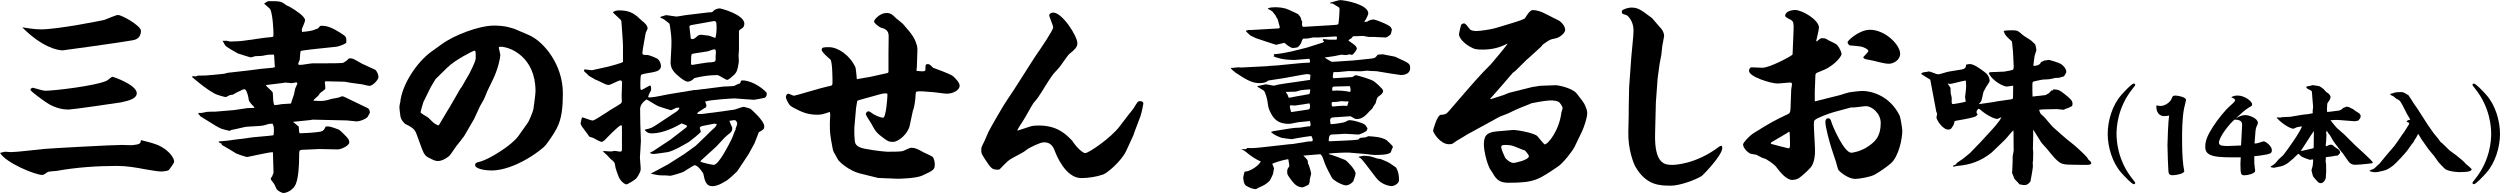 <?xml version="1.0" encoding="UTF-8"?>
<svg id="_レイヤー_2" data-name="レイヤー 2" xmlns="http://www.w3.org/2000/svg" viewBox="0 0 758.8 58.61">
  <g id="_レイヤー_4" data-name="レイヤー 4">
    <g>
      <path d="m1.52,46.05c.06,0,1.7.12,1.88.12,1.64,0,8.62-.85,10.07-.97,2.73-.24,20.87-1.21,23.48-1.21.55,0,2.85.12,3.34.06,2.31-.24,2.37-.55,2.49-1.52,4.06,1.03,5.58,1.4,7.7,3.03,1.21.97,2.37,2.43,2.37,3.52,0,.49-1.27,2.06-1.58,2.49-.42.42-2.24.49-2.37.49-.97,0-3.64-.49-4.79-.67-2.85-.55-5.7-1.03-8.55-1.03-6.01,0-12.38.42-18.38,1.52-.42.06-2.43.12-2.73.36-1.15.79-1.27.85-1.7.85-2,0-10.86-3.58-12.74-6.67.73-.24,1.46-.36,1.52-.36ZM12.26,8.92c5.4,0,18.5-2.67,19.29-2.85.67-.18,3.58-1.52,4.25-1.52,1.21,0,6.98,3.28,6.98,4.79,0,2.43-1.88,2.79-2.67,2.91-3.22.61-20.93,3.03-21.05,3.03-1.76,0-6.37-1.03-12.32-6.98,1.94.3,3.88.61,5.52.61Zm1.4,18.63c2.67,0,15.23-1.46,18.69-3.03.36-.12,1.46-1.21,1.76-1.21.42,0,7.4,2.49,7.4,4.98,0,1.7-2.55,2.31-4.85,2.79-1.33.24-14.86,2.18-15.83,2.18-1.58,0-3.7-.36-5.95-1.64-.91-.49-5.64-3.88-5.64-4.37,0-.36.49-.61.79-.61.12,0,3.03.91,3.64.91Z"/>
      <path d="m58.36,23.12l1.15.06c.36-.18.49-.24.85-.24,1.46,0,1.76,0,2.55-.06l5.1-.49,1.15-.3,5.95-.67,4.31-.55c.55-.06,2.79-.24,3.28-.3.24-.06.42-.12.73-.18,0-.42-.18-2.37-.18-2.73,0-.42,0-.73-.12-1.09-.91,0-1.82,0-2.55.18-1.03.24-1.21.24-3.09.3-.18,0-1.09.36-1.33.36-.36,0-3.4-1.03-4-1.21-.24-.12-3.52-1.94-3.82-2.43-.12-.24-.55-.97-.79-1.4.3.06,1.09,0,1.27,0,.12,0,.85.24,1.03.24.73,0,3.4-.12,4.06-.24l6.43-.91c.36-.06,2.18-.18,2.37-.24.18-.06.3-.3.3-.55,0-1.76-.24-6.25-.97-7.83-.18-.36-1.64-1.46-1.88-1.76.79-.55,1.09-.73,1.46-.73,3.64,0,3.76.06,5.34,1.27.24.12.97.42,1.15.55,1.33.79,4.49,2.73,4.49,4,0,.42-.91,2.43-.97,2.61-.06.3,0,.73.06.91,1.46-.12,3.4-.36,4-.79.79-.18.91-.24,1.46-1.03,1.58-.18,3.34.12,7.28,2.85.79.55.73,1.33.67,2.25-.49.49-2.37,1.15-2.97,1.21l-5.22.55c-.36,0-5.52.61-5.64.73-.18.36-.24,2.49-.3,2.73-.3.61-.42.91-.49,1.33.3.12.42.18.61.18.67,0,3.34-.49,3.88-.49h4.55c.73,0,4.43,0,4.73-.18.91-.55,1.09-.67,1.52-1.21.12-.06.3-.12.49-.12.85,0,1.09.18,3.52,1.58.55.3,3.22,1.46,3.7,1.7.18.06.3.12.49.24.55.55.91,1.58.91,2.24,0,.61-1.64,2.61-2.79,2.61-.18,0-.42-.06-2.24-.49-.61-.12-3.15-.36-3.64-.49-1.33-.3-1.64-.3-2-.3l-5.22-.12-.3.06-.12.3c.12.3.18,1.7.18,1.82,0,.36-1.46,1.21-1.64,1.46-.06.12-.49.67-.55.79-.18.18-1.03.85-1.15,1.03-.12.18-.18.3-.3.42,2.85.18,3.15.18,5.58-.55.36-.12,2.06-.3,2.37-.49.24-.12.67-.3.91-.3.12,0,.91.36,1.03.42l6.55,3.16c.55.24.67.85.73,1.39-.06.12-.67,1.34-.79,1.4-.79.73-2.43,1.27-3.22,1.27-.49,0-2.61-.3-3.03-.3l-10.37-.24-.61.12-5.34.55c.3.24,1.58,1.27,1.76,1.46.06,1.15.06,1.46.24,2,.36,0,2.91-.06,5.04-.3,2-.24,2.24-.3,2.91-1.76,1.27-.06,1.52.06,4,.97.3.12,2.55,2.31,2.85,2.85.24.42.3.85.3,1.03,0,.91-2.37,2.12-3.52,2.12l-5.52-.12-5.28.24c-.91.06-.91.24-.91,2.31,0,2.18-.18,6.13-1.03,8.13-.67,1.58-2.49,2.67-3.82,2.67-.18,0-1.7-.55-2.06-1.34-.55-1.27-.67-1.46-1.03-1.88-.3-.42-.67-.85-.67-1.03,0-.3.18-.55.42-.79l.42-1.15-.18-6.19c-.91-.12-7.52,1.46-7.89,1.46-.12,0-2.18-.61-3.28-1.09-.42-.3-2.79-1.7-4.37-2.61v-.3l-.91-.49v-.24c.42-.06,2.31-.18,2.67-.24.61-.12,3.15-.42,3.7-.49l4.13-.55c.97-.12,5.28-.42,6.13-.61.06-.55.12-.91.12-1.46,0-1.21-.12-1.46-.42-2.06-1.21.06-1.33.12-2.49.49-.79.3-4.91.36-5.7.49-.67.12-3.58.85-4.19.91-.24.12-.49.18-.73.3-.55-.12-2.43-.61-2.61-.73-.36-.18-1.03-.49-1.4-.73l-4.13-2.55-.67-.42-.67-.85.3-.18c.61.06.79.06,2.37-.3.3-.06,2.12-.06,2.49-.06l5.82-.49c.61-.06,3.52-.55,4.06-.61,1.09,0,1.58,0,2.06-.06l-.12-.3c-.79-.73-1.58-1.76-1.58-2-.12-.91-.42-2.61-1.15-3.34-.61,0-.85.12-1.33.42-.12.06-.97.42-1.09.49-.18.06-1.09.67-1.27.73-.18,0-.91.12-1.03.18-.18.06-.97.55-1.15.55-.24,0-2.55-.61-3.34-1.03-2.49-1.4-4.25-2.85-6.8-4.98v-.36Zm22.57,2.67l-.18.12v.12c1.82,1.7,2,1.88,2.06,2.18.06.24,0,3.7.61,3.7.36,0,1.82-.24,2.06-.3.49,0,2.37-.18,2.85-.18.12-.42.18-.67.91-2.79.06-.3.3-1.52.36-1.76.12-.3.55-1.21.67-1.52,0-.24-.24-.36-.36-.36-.18,0-1.15.24-1.33.24-.3,0-1.7-.18-1.94-.18-.18,0-.42.06-.79.12l-4.91.61Z"/>
      <path d="m121.46,31.24c.42-5.28,4.85-12.26,9.59-15.65l3.03-2.18c3.82-2.79,11.34-5.64,15.83-5.64.61,0,2.97,0,4.91.61l1.4.42,4.25,1.82c4.67,2,10.37,9.1,10.37,17.65s-1.46,10.62-5.1,15.65c-1.09,1.46-9.46,7.83-16.62,7.83-1.52,0-4.91-.42-4.91-1.64,0-.55.24-.79,1.64-1.09,2.43-.61,9.46-4.85,11.47-7.71l2.97-4.19c.06-.06,1.4-2.79,1.64-4.19.24-1.76.61-4.43.61-5.28,0-10.31-7.64-13.47-10.68-13.47-.24,0-.36.06-.49.24.06.36.49,1.94.49,2.24,0,.91-.67,4.19-2.18,7.34l-1.76,3.64c-.18.42-.85,2.18-1.03,2.49-.18.36-1.03,1.82-1.21,2.12l-1.76,3.82-3.03,5.22c-.06.12-2.12,2.79-2.37,3.03-.36.49-1.76,2.61-2.12,2.97-.91.79-2.31,1.58-3.46,1.58-.85,0-1.21-.18-3.09-1.15-.61-.36-1.09-.73-1.76-2.49l-1.76-4.79c-.55-1.46-1.88-2.12-3.28-2.79-.24-.12-1.33-1.15-1.52-2.37-.12-.85-.3-2.31-.3-2.67s.06-.79.18-1.34l.06-.06Zm11.83,6.61l2.67-4.49.36-.55,3.4-5.89.42-.55,2.31-4c.06-.12,1.94-3.7,1.94-4.67,0-2.06,0-2.31-.42-2.31-.3,0-5.82,2.73-8.25,5.16l-3.52,3.46-1.46,2.43-2.24,4.55c-.12.3-.85,2.85-.85,3.03,0,.42,1.88,1.34,2.18,1.58.36.24,1.7,1.7,2.06,1.88.3.18.55.3,1.09.61l.3-.24Z"/>
      <path d="m184.86,33.61c.97-.61,2.55-1.46,3.46-2.12.3-.18.42-.49.42-.79,0-.24-.06-1.33-.06-1.52l.12-3.94c0-.42-.06-.85-.49-.85-.61,0-2.97,1.39-3.52,1.39-.73,0-1.03-.18-3.64-1.46-.06,0-.3-.06-.36-.12-.3-.24-1.82-.97-2.06-1.21-.18-.24-1.21-1.15-1.4-1.33-.06-.12-.06-.18-.06-.3,0-.06.06-.3.24-.3.36,0,1.94.3,2.24.24l4.91-1.09c.49-.12,3.94-1.03,4.43-1.4v-5.1l-.12-2.18-.36-5.04c-.06-.36-.3-.61-.73-.97-.91-.85-1.33-1.21-1.82-1.7l.06-.18c.42-.24.79-.49,1.82-.49,3.03,0,4.25.91,5.46,1.82.24.24,1.27,1.21,1.52,1.4.79.55,1.64,1.4,1.64,2.31,0,.18-.49,1.03-.55,1.21,0,.18-1.03,5.28-1.03,6.19,0,.55.36.61,1.46.61.67,0,2.55.85,2.91,1.03.85.42,1.27,1.64,1.27,2.31,0,2.37-4.31,1.76-6.07,2.73-.12.61-.18,1.09-.18,2.12,0,1.88,0,2.12.06,2.24s.18.18.36.18c.06,0,2.12-1.21,2.55-1.4.24.3.3.49.3,1.21,0,.24-.06.42-.12.49-.55.97-.61,1.09-.79,1.82l.24.18,1.76-.18,1.94-.36,1.46-.3,1.7-.3,6.98-1.15h.49l8.25-1.03c.49-.06,2.91-.06,3.4-.24.12-.12.97-.49,1.09-.55.12,0,.55-.12.61-.24.06-.06.18-.61.3-.67.06-.06.12-.12.18-.18,2.31-.12,5.76,1.7,7.58,3.76.06.55.06,1.09-.61,1.52-.18.06-2.91.61-3.22.61-.79,0-5.64-.42-5.89-.42-.49,0-7.28.36-8.98.97.06.18.42.97.42,1.09s-.06.36-.12.61c-.18.06-1.94,1.21-2.31,1.46l-.36.36.06.24h1.4l6.86-.91,3.03-.42c.42-.12,2.37-.85,2.79-.85.06,0,1.82.49,1.94.55.18.12,4.25,3.64,4.25,5.34,0,.91-.3,1.09-1.64,1.82,0,.06-1.27,3.28-1.33,3.4-.18.36-1.76,3.15-1.76,3.22l-3.46,5.22c-.24.3-2.37,2.25-3.15,2.79-.73.42-2.67,1.76-4.43,1.76-1.94,0-2.31-1.76-2.73-3.82,0-.06-1.52-2.55-2.67-2.55-.18,0-2.97,1.76-3.34,2-.36.24-3.7,1.21-4,1.21-.24,0-1.21-.12-1.46-.12-2,0-2.06,0-4.31-.49v-.18l.55-.24,4.61-2.49,4.85-3.09,3.46-2.49,3.09-2.97c.73-.73,1.82-1.82,2.18-2.12.67-.55.85-.73,1.15-1.52-.18,0-.61-.12-.73-.12-.24,0-2.67.55-3.15.61-.85.12-1.03.3-1.33.61,0,.18.36,1.03.36,1.21,0,.3-3.22,2.85-3.58,3.09-1.76,1.03-4.43,2.61-6.31,3.09-.3.06-4.06.61-4.37.61-.42,0-.73-.12-1.15-.24v-.18l.97-.49,5.22-3.46,4.25-3.28c.61-.42.67-.55.79-.91-.3-.24-1.09-.49-1.64-.73-1.7.97-5.52,3.03-9.1,3.03-1.15,0-1.58-.42-2.12-1.03l.06-.12c1.94-.42,2.18-.55,4.07-1.82l2.12-1.4,2.18-1.46c1.7-1.09,1.88-1.21,2.12-1.94-.36-.06-.61-.06-.91,0-.3.06-1.46.73-1.7.73-.18,0-3.64-1.15-3.82-1.21-.61-.24-3.03-1.82-3.58-2.06-1.09.79-1.94,1.7-1.94,2.97l.06,4.37.18,5.28c0,.85-.3,4.37-.3,5.04s.24,2.43.24,3.52c0,1.03-1.33,2.85-1.4,2.85-.42.42-2.55,1.76-2.97,1.76-.36,0-1.76-.85-2.37-2.43-.42-1.21-.85-2.18-.97-3.03-.12-1.27-.49-1.52-1.21-2.06-.24-.18-1.09-1.15-1.27-1.33-.18-.18-1.15-1.03-1.33-1.21.12,0,.49-.06.61-.06.42.06,1.46.12,2,.12.18,0,.85-.18,1.03-.18.24,0,1.34.24,1.58.24.61,0,.61-.36.61-.91v-6.49c0-.18,0-.61-.24-.61-.73,0-4.55,4.06-5.04,4.55-.18.18-.61.49-.97.49-.24,0-1.7-.73-2.49-1.21-.18-.06-1.09-.3-1.21-.42-.3-.55-2.06-2.79-2.24-3.09-.36-.67-.36-.73-.36-.91s.24-1.09.42-1.82c.55.06,2.67.97,3.15.97.24,0,.42,0,1.7-.79l3.34-2.12Zm28.76-29.67c.24,0,1.21-.18,1.4-.18.3,0,1.09,0,1.27-.18.49-.61,1.27-1.03,2.24-1.03.18,0,7.4,1.82,7.4,4.67,0,.3-.18,1.03-.55,1.27-.97.61-1.09.67-1.09,1.09v5.64c0,.12-.12,1.4-.12,1.58,0,.36.12,1.76.06,2.06-.36,2.31-.49,3.03-1.64,4.06-.36.36-1.52,1.33-1.82,1.33-.55,0-2.55-1.46-3.03-1.46-2.43,0-4.79.36-6.98.91-.61.61-1.21,1.09-2.06,1.09-.97,0-3.58-2.24-4.19-3.09-.3-.36-1.03-1.34-.97-2.91l.24-4.73c.12-2.31-.18-4.31-.24-4.73-.24-1.88-.24-2.12-.61-2.37-1.4-1.15-1.58-1.27-2.24-1.46-.12-.06-.24-.18-.3-.24.06-.18.42-.3.55-.3,1.09-.36,1.15-.36,1.27-.36.49,0,2.61.42,3.03.42.49,0,2.37-.36,2.79-.42l5.58-.67Zm3.46,7.58c.36-.61.42-2.55.42-3.28,0-1.7-.24-1.94-.97-1.82l-6.79,1.21c-.18.06-.49.18-.49.42.06.42.3,2.43.36,3.15,0,.36.12.67.42.67.61,0,.91-.24,1.76-1.03.18-.18.73-.3,1.03-.3.18,0,2,.24,2.43.3l1.82.67Zm-6.98,8.19c.06,0,3.82-.67,4.55-.73,2.06-.12,2.55-.12,2.55-.91,0-1.09,0-1.21.06-1.7.06-.79.06-1.4-.49-1.4-.3,0-1.7.55-1.94.61-4.37.67-4.85.73-4.91.91-.18.36-.18,2.31-.18,2.79,0,.3.18.42.36.42Zm13.16,19.35c.36-.97.49-1.21.49-1.58,0-.24-.24-1.03-.91-1.03-.18,0-1.27.18-1.46.24.18.55.49,1.15.85,2,.06.91.06,1.21-1.64,2.49-.61.42-2.79,2.97-3.28,3.4-.55.49-4.55,4.13-4.61,4.19l-.12.3c.42.24,3.4.97,4.06.97,1.52,0,4.61-6.19,5.52-8.01.18-.42.91-2.43,1.15-2.79l-.06-.18Z"/>
      <path d="m269.43,22.14l.24-.24v-5.64l.06-5.28c0-1.88-1.15-2.25-2.55-2.67-.61-.36-1.88-1.27-1.88-1.82s1.82-2.55,3.7-2.55c1.33,0,1.82.42,3.09,1.7.3.24,1.7,1.33,1.94,1.58,3.4,3.82,3.64,4.61,4.31,6.67l.12,1.09-.18,5.52c0,.12-.12.61-.12.79q0,.12.12.24c.24,0,1.52.12,1.76.12.36,0,.85-.12.85-.49,0-1.46,0-1.7.67-1.7.55,0,.67.12,1.7,1.15.73.24,5.4,1.88,6.13,2.61.49.49,1.88,1.76,1.88,2.79,0,1.39-2.06,2.43-3.88,2.43-.73,0-3.82-.49-4.43-.49-.49,0-2.73-.24-3.15-.24-1.64,0-1.82,0-1.88.67-.06,1.88-.36,3.64-.61,4.55,0,.12-.18.49-.24.67l-.97,4.55c-.49,2.37-3.34,4.91-5.04,4.91-1.21,0-1.52-.18-2.49-.85-2.55-1.88-2.73-2.12-4.25-4.91-.24-.42-1.52-2.24-1.52-2.67,0-.36.36-.85.79-.85.24,0,.42.12.97.49.79.67,2.73,1.46,3.46,1.46.91,0,1.33-6.13,1.33-6.98,0-.06-.06-.24-.06-.36-.67-.06-1.03-.12-2.49.3l-5.04,1.4c-.67.18-1.4.36-1.58.55l-.36,2.18-.49,5.64c-.06.36-.12,4.43.36,5.22.61.97,1.88,1.27,2.79,1.46,3.7.73,6.73.91,6.92.91.73,0,4,0,4.49-.18.42-.06,2.18-1.03,2.61-1.03,1.34,0,2.06.42,3.82,1.4.42.24,2.49,1.09,2.79,1.4.18.24.61,1.09.61,2.18,0,1.7-.36,1.88-3.94,3.52-1.82.79-6.61.91-7.22.91l-6.01-.24-5.46-1.34c-3.46-.85-6.37-3.58-6.73-4.19-1.33-2.31-1.52-2.61-1.64-3.4-.85-4.43-.85-4.91-.85-7.77,0-.42.12-2.43.12-2.55,0-.3-.12-.67-.12-.79-2.06.67-2.55.85-3.82.85-3.09,0-4.97-.97-6.73-1.88-1.52-.79-1.64-.85-2.43-2.37-.12-.24-.36-.79-.36-1.15,0-.3.24-.97.73-.97.3,0,1.46.61,1.7.61.49,0,8.49-2.49,10.13-2.79,1.52-.3,1.58-.3,1.58-1.27,0-1.03,0-6.37-.67-6.98-.61-.49-2.61-2.24-2.61-2.85,0-.85.61-.85,2.24-.85,2.73,0,6.37,2.49,8.01,6.13.18.55.36,3.09.42,3.58.67-.12,3.58-.61,4.19-.73l5.16-1.15Z"/>
      <path d="m342.54,34.82c.3-.3,1.64-2.06,1.64-2.12,1.09-1.82,1.21-2,1.82-2,.42,0,1.03.12,1.03.73,0,.12-.49,2.79-.91,3.94l-1.82,4.79-.3.91-2.12,4.61c-1.46,3.22-5.82,6.86-7.04,7.28-2.06.73-4.61,1.09-6.67,1.09-4.73,0-7.52-6.98-7.83-7.77-.55-1.52-1.21-3.09-3.46-3.09-1.27,0-4.25,1.64-4.61,1.82-.3.12-1.46,1.09-1.76,1.21l-3.22,1.76c-1.21.67-1.46.91-3.82,3.34-.12.12-.24.18-.55.18-1.82,0-2.06-.3-3.94-3.15-1.03-1.64-1.15-1.76-1.15-2.85,0-.79.12-.97.97-2.67.24-.42,1.03-2.49,1.27-2.91.85-1.64,4.67-8.31,5.82-9.89,1.15-1.52,7.34-11.47,8.55-13.23,1.58-2.25,5.22-7.64,5.22-8.49,0-.55-1.21-3.28-1.21-3.64,0-.49.61-.85,1.21-.85,2.79,0,7.34,7.16,7.34,9.28,0,1.27-.85,2-2.37,3.22-.55.42-2.67,3.64-3.15,4.19-.24.3-1.52,1.64-1.76,1.94-1.52,1.94-3.4,5.4-4.85,7.4-.18.18-1.03,1.27-1.21,1.46-.49.67-2.61,4.61-3.09,5.28-.91,1.4-1.58,2.37-1.82,3.09.61-.18.97-.3,4.13-1.34.73-.24,2.06-.24,2.43-.24,5.64,0,8.25,2.67,10.13,4.61,1.34,2.12,3.22,3.76,3.94,3.76,1.09,0,7.77-4.61,10.37-8.01l2.79-3.64Z"/>
      <path d="m385.07,20.02c.42,0,2.37-.18,2.79-.18.12,0,.3,0,.55-.06l5.64-.55c1.21-.12,2.12-.18,2.61-.18.79,0,.97,0,.97-.42,0-.18-.12-.49-.18-.79-.73,0-3.88.36-4.49.36-3.76,0-5.58-.73-6.37-1.09l-.06-.12.24-.12-.12-.3v-.12c1.21,0,4.43-.61,5.4-.85l4.61-1.15,4.79-1.52.42-.24-.06-.18-.3-.3v-.18l.18-.18c.3,0,1.46.18,1.7.18h2.31l.12-.85-.49-.12-4.91.3h-1.82c-1.4.3-1.58.36-3.03.36-.36.36-.42.49-.67,1.4-.18.3-.73,1.03-1.03,1.21-.18.12-1.33.24-1.4.24-.79,0-2.24-1.21-2.61-1.58l-2.55.61c-.18-.06-5.64-1.82-6.07-2-.18-.06-1.7-.79-1.76-.85-1.03-.97-1.15-1.09-1.27-1.21v-.24l.91-.24.3.06,8.55-.49.3-.06q.18-.12.18-.36l-.67-2.43c-.24-.3-.3-.36-.67-1.15-.12-.18-.79-.97-.91-1.15q-.85-.61-1.4-.79c.24-.49,1.7-.49,2.73-.49.06,0,2.06.06,3.22.61.55.12,2.73,1.27,3.22,1.46.73.85.85.91.97,1.7.06.12.3.55.3.61,0,.18-.06.97-.06,1.03.06.18.24.49.3.55l8.19-.49c2-.12,2.18-.12,2.55-.36.18-1.03.36-3.4.36-4.37,0-.24,0-.55-.24-.73-.24-.12-1.82-1.15-1.88-1.15-.55,0-.61,0-.73-.06v-.18c.49-.12,2.61-.79,3.03-.79,1.27,0,8.55,1.27,8.55,4.06,0,.24-.61,1.76-1.15,2.37l.06.24c.3-.12.42-.12.79-.12.42-.49,1.7-.67,1.82-.67.36,0,1.94.49,4.19,1.58,1.03.55,1.15.67,1.46,1.52-.06.24-.3,1.33-.42,1.46,0,.06-1.09.91-1.46.91-.61,0-3.64-.18-3.88-.18-.18,0-1.21.06-1.4,0-.24,0-1.33-.3-1.58-.3-.49,0-2.67.12-3.09.12-.42.61-.55.73-1.21,1.03l-.12.3c2.12,1.46,2.31,1.58,2.55,2.43-.3.67-1.15,1.88-1.58,1.88-.06,0-.55-.18-.61-.18-.18,0-.97.24-1.15.24-.36,0-1.15-.12-1.33-.12-.3,0-1.82.36-2.12.42-.42.12-2.49.3-2.91.42v.12c.49.3,1.88,1.21,2.18,1.21l6.43-.42,4.73-.49c1.7-.18,1.88-.18,2.67-1.27,1.15-.12,1.27-.12,1.46-.12.06,0,3.58.67,3.76.73,4.49,2.06,4.61,2.06,4.61,3.52,0,1.76-1.94,2.06-2.73,2.06-.42,0-4.91-.73-7.34-1.15-.24-.06-1.4-.06-1.58-.06-.24,0-1.21-.12-1.4-.12-.3,0-1.64.18-1.88.18l-3.82-.06c-.49,0-2.61.3-3.09.3h-1.4c-.12.12-.24,1.4-.24,1.46,0,.18.06.3.24.42l5.64-.36c.18,0,.85-.55,1.03-.55.67,0,4.55,1.21,5.46,1.76.3.18,2.91,2.31,2.91,2.97,0,.73-.61,1.15-1.21,1.58-.61.36-.67.67-1.03,2.06,0,.18-.49.73-.55.85-.12.12-.42.85-.55.97-.06.06-.61.49-.67.61-1.21,1.33-2.24,2.49-3.94,2.49-.55,0-.85-.18-1.52-.61-.06-.06-.36-.24-.49-.24l-5.22.36c-.61.06-.91.24-.91.97,0,.36.12.79.18,1.09,1.58-.06,4.25-.55,4.37-.67.73-.42.91-.55,1.52-.55.91,0,3.88.79,4.61,1.46.18.18.61.91.67,1.03-.06.3-.18.67-.42.85-.67.49-2.18,1.03-2.24,1.03s-1.7-.12-1.88-.12c-.36,0-2-.12-2.31-.12-.49,0-2.73.18-3.03.18-1.46,0-1.88,0-1.88,2.06h.85l4.13-.18c.55,0,3.09-.18,3.58-.24.42-.06.61-.12.85-.55.24-.06,1.52-.18,1.7-.18l.91-.36c1.88.12,3.88.24,5.46,1.15.36.3,2,1.76,2,2.12,0,.06-.06.12-.36.79-.06.12-.24.79-.3.85-.73.79-3.58.79-4.97.79-.42,0-2.31-.24-2.73-.3l-4.97-.42c-.91-.06-5.04.12-6.13.3l.06.18c1.27.3,4.19,1.46,4.91,1.76.55.3,3.15,2.91,3.15,4.13,0,.3-.24,1.03-.67,2.31-1.09,1.27-2.12,1.27-2.24,1.27-1.03,0-3.82-1.46-4.31-2.37-1.76-3.28-1.94-3.7-2.67-5.88-.3-.79-.67-1.21-.85-1.21l-5.1.42c.18.24,1.09,1.09,1.21,1.33.12.24.18.42.18,1.09.42.49.97,2.91.97,2.97,0,.3-.42,1.7-.42,2,0,.49-.12,1.27-.49,1.52-.24.12-1.46.73-1.7.73-1.76,0-2.73-1.33-3.4-2.18-1.15-1.58-1.27-1.7-1.27-2.55,0-.49.06-.79.18-.97.06-.12.49-.67.49-.85,0-.24-.3-1.58-.3-1.88l-.12-.12c-1.46.18-4.43,1.15-4.79,1.4l.55,1.33c-.06.24-.24,1.46-.3,1.7-.3.85-.97,2.06-1.03,2.12-1.15,1.15-1.88,1.46-3.52,2.18-.06.06-.55.36-.67.36-.97,0-2.24-.55-3.03-1.09-.73-.55-.79-2.18-.79-2.49s.36-1.52.42-1.76c1.27.18,4.31-1.7,4.91-3.09-1.27-.42-3.22-1.76-4.19-2.61-.85-.67-.91-.79-1.76-1.03.24-.12,1.21-.06,1.46-.06l.36-.36c1.64.06,2.06.06,5.34-.3l7.58-.85.91-.06,4.85-.79h.85c.3-.06.36-.3.36-.49,0-.3-.18-.67-.42-1.15-1.09.12-3.03.42-4.07.61-.3,0-1.64.36-1.88.36s-2.85-.36-3.09-.42c-.61-.24-2.18-.73-3.22-1.76l.61-.24,5.28-.85c1.21-.18,1.4-.18,2.91-.24.36,0,1.94-.36,2.31-.36.79,0,.91,0,.91-.55,0-.36-.12-.79-.18-1.09-.12,0-3.46.36-3.58.36-.36.06-2.31.49-2.73.49-2.61,0-4.31-.79-5.52-3.15-.73-1.46-.79-1.58-1.09-3.82,0-.06-.55-2.73-1.15-3.15-.24-.18-1.82-1.09-1.88-1.15v-.18c.06,0,2.49-.55,2.55-.55.36,0,2.12.42,2.43.42.12,0,.24-.06,1.52-.36.67-.18,8.98-1.27,9.46-1.4,0-.24.12-1.09.12-1.27,0-.12-.06-.3-.12-.36-.49-.12-.79-.12-1.03-.12-.55,0-6.61,1.21-6.86,1.21l-4.37.67-.49.12c-.67.67-1.82.73-2.67.73-2.31,0-4.31-1.27-7.22-3.22-.3-.18-1.4-1.09-1.4-1.4.36.06,2.06-.18,2.24-.18s.91.06,1.03.06l8.19-.42Zm6.25,9.65l2.55-.49,3.46-.61c.24-.06.36-1.03.36-1.27,0-.06-.06-.18-.12-.18-.42,0-2.79.24-2.91.3-1.33.42-1.46.42-1.7.42-.06,0-2.18,0-2.37.06l-.3-.06c0,.18,0,.24.36.67.12.18.24.36.42,1.03l.24.12Zm.55,4.31h.3l4.85-.73c.36-.06.61-.12.61-1.15,0-.24-.12-.49-.18-.73-.42.06-4.06.67-4.49.67-.24,0-1.15-.12-1.4-.06l-.06.55.36,1.46Zm15.77-1.88c.36,0,.79,0,1.27.06.06-.24.42-1.09.36-1.4-.49.06-.61.06-2.12-.06-.12,0-1.4.24-1.64.24-1.21,0-1.33,0-1.33.49,0,.55,0,.61.24.91,1.46-.12,2.49-.24,3.22-.24Zm-3.15-4.55c1.4-.18,3.88,0,5.28.36.12-.24.18-.42.18-.67,0-.36-.18-.91-.24-1.09-1.27,0-3.4.12-4.67.12-.49,0-.79.12-.67,1.21l.12.06Zm7.95,20.02c.85-.18,1.21-.3,1.58-.3.24,0,1.76.12,2.06.24,2.12.67,2.31.73,2.91.73,2.24.91,2.49,1.03,3.52,1.76.18.18,1.15.73,1.27.91.67,1.15.85,2.43.85,3.76,0,1.15-1.64,1.82-2.24,1.82-.36,0-3.03-.3-4.73-2.55l-2.73-3.58c-1.7-2.18-1.88-2.43-2.55-2.61l.06-.18Z"/>
      <path d="m457.39,13.29c-2.24,1.21-4.73,1.76-7.28,1.76-1.94,0-2.55-.06-4-.91-1.64-.91-3.28-2.55-3.28-3.76,0-.12.49-2.49.67-2.85.24-.3.55-.42.85-.42.36,0,.55.18,1.82,1.82.36.36,1.33.49,1.88.49,1.15,0,4.25-.42,6.13-.97l5.22-1.58c.61-.18,3.28-1.03,3.46-1.33.42-.67,1.46-2.49,2.37-2.49,1.15,0,2.73.49,4.07,1.27.61.36,3.52,1.7,4.06,2.06,1.15.85,1.7,1.94,1.7,2.73,0,.85-1.58,2.31-2.97,2.55-1.52.3-1.64.36-2.97,1.27-.12.06-.67.49-.79.55-.12.06-.49.67-.61.73l-3.94,3.58-.24.18-3.64,3.58-.73.55-3.46,4-3.46,3.94c.24.06.42,0,.61-.06.06-.06,3.09-1.03,3.4-1.09.3-.12,1.52-.67,1.82-.73l7.04-1.76,2.37-.36,4.85-.18c.18,0,4.73.67,6.25,2.55,1.94,2.49,2.18,2.79,2.61,3.82.49,1.09.55,1.76.55,2.18,0,1.33-1.03,4.31-1.52,5.34l-2.24,4.67c-.61,1.34-3.58,5.1-5.04,6.07-6.13,4.13-7.16,4.98-15.17,4.98-2.49,0-3.64-.91-4.73-2.97-.12-.18-.73-1.09-.85-1.27-1.15-2.31-1.82-5.88-1.82-7.16,0-2.43.42-3.88,3.88-4.19l4.79-.42c1.21-.12,6.73.91,7.58,1.88.24.24,1.88,2.31,2.18,2.49,1.09,0,4.49-4.37,5.1-9.71.06-.18.36-1.03.36-1.27,0-.61-.73-1.46-.85-1.64-.61-.67-2-.73-2.91-.73-1.33,0-5.46.79-5.64.85l-3.76,1.52c-.67.24-3.4,1.64-4,1.82-.3.18-1.88.67-2.12.85l-9.65,5.28c-.49.3-2.73,1.7-3.22,1.94-.24.12-1.27.97-1.52.97-.42.06-.73.06-.85.06-2.61,0-4.79-3.52-4.79-4.12,0-.12,1.21-4.67,2.31-4.79,1.27-.12,1.64-.12,2.55-1.21,7.22-8.37,9.34-10.86,12.68-14.14.12-.12,4.49-5.28,5.04-6.19h-.12Zm6.67,34.04c0-.12-.97-1.58-1.33-1.7-.61-.12-2.55-1.03-2.67-1.03-1.03-.49-2.12-.61-3.09-.61-.91,0-1.33.12-1.33.67s.91,2.67,1.21,3.22c.12.24,1.4,1.58,2.61,1.58.06,0,4.61-.79,4.61-2.12Z"/>
      <path d="m503.14,23.6l-.55,7.52-.24,9.46c-.24,9.46,3.15,9.46,5.28,9.46.42,0,7.04-.06,14.32-5.64.18-.12.36-.12.67-.12.12.42.12.55.12.67,0,2.18-5.76,8.13-6.19,8.43-2.24,1.4-6.86,2.97-9.34,2.97-3.34,0-7.46,0-10.8-5.7-.55-.91-2.31-5.34-2.18-10.56l.12-5.28v-1.76l.12-6.49.67-9.28.49-5.22c.06-.61.18-1.76.18-2.91,0-2.61-1.64-4.43-2.24-4.61-1.27-.36-1.4-.36-1.27-1.33.67-.61,2.24-.91,2.73-.91,2.12,0,2.79.49,6.43,3.22.06.06,2.73,3.22,2.79,3.22.42.55.85,1.4.85,2.12,0,.18-.49,2.73-.55,3.03-.06.36-.24,2.37-.3,2.73-.06.36-.49,2.49-.55,2.91l-.55,4.06Z"/>
      <path d="m544.09,16.38l.3-7.4c.06-1.76-.06-2.49-.67-2.85-1.7-.91-1.88-1.03-1.88-1.34,0-1.33,2-1.76,2.97-1.76,2.25,0,7.28,3.03,7.28,5.34,0,.67-.73,3.52-.85,4.13l.18.06c.85-.67,1.15-.97,1.52-.97,1.03,0,1.15.06,2,.61.42.24,2.37,1.09,2.61,1.4.91,1.03,1.4,2.37,1.4,2.79,0,.49-1.15,2.31-3.7,3.94-1.03.67-1.27.73-3.64,1.7-.55.24-.61.49-.61,1.09l-.18,4.67v2.85l.18.12,1.09-.3,6.55-1.64c.36-.12,2.18-.73,2.61-.79,1.03-.18,3.15-.42,4.13-.42,2.31,0,8.07,1.21,11.16,7.4.36.73.85,4.25.85,4.67,0,2.31-1.03,7.77-3.52,9.95-1.4,1.21-4.06,2.97-5.04,3.46-1.15.61-4.55,1.21-5.7,1.21-2.12,0-4.55-2-5.1-2.67-.24-.36-.67-2.18-.79-2.55l-1.33-4c-.55-1.7-1.88-6.49-1.88-8.13,0-.12,0-.36.36-.91.18-.12.36-.12.61-.12.36,0,.61.12.97,1.4.18.73,3.7,9.04,5.95,9.04.18,0,2.91-.3,5.4-2.12,1.82-1.33,3.52-2.79,3.52-6.92,0-2.91-2.67-5.1-4.49-5.1-.61,0-3.34.42-3.88.42-.06,0-.3-.06-.49-.06l-5.22,1.4c-1.82.49-5.22,1.82-5.88,2.43-.24.18-.42.42-.3,2.67l.3,5.82c.12,1.94-.18,4.61-1.27,5.89-1.46,1.64-3.34,3.15-3.82,3.4-.61.36-1.64.42-1.82.42-1.82,0-3.82-2.55-4.85-3.94-.79-1.03-2.79-2.18-3.22-2.43-.18-.06-1.15-.36-1.33-.49-.18-.06-1.27-.73-1.52-.79-.3-.06-1.64-.24-1.88-.36-1.64-.97-2.12-2.31-2.12-2.73,0-.55,1.88-2.67,3.4-3.58,5.22-3.22,5.64-3.46,10.31-5.7.61-.3.67-.67.73-2.37.06-.79.12-4.31.18-5.04.06-.24.24-1.4.24-1.58,0-.42-.18-.55-.61-.55-.55,0-3.15.3-3.7.3-2.31,0-8.74-2.12-8.74-3.82,0-.55.3-1.09.79-1.09.06,0,3.15.12,3.28.12,2.06,0,7.95-3.03,9.1-3.94l.06-.24Zm-6.49,27.3c.55.18,4.67,1.21,5.16,1.33.42,0,.55-.12.55-1.27,0-1.09-.06-2.49-.12-3.58l-.18-.18-.85.55-4.43,2.61c-.24.18-.24.3-.24.49l.12.06Zm28.03-26.45c.24-.24,1.46-1.52,1.46-1.7,0-.61-1.4-1.21-2.24-1.4-.55-.12-2.97-.3-3.46-.36-.24-.18-.61-.49-.61-.97s3.52-3.76,6.79-3.76c4.61,0,9.16,4.55,9.16,7.28,0,1.88-2,3.03-3.4,3.03-1.76,0-4.43-.97-6.19-1.21-1.09-.18-1.21-.24-1.58-.61l.06-.3Z"/>
      <path d="m595.65,21.02c.68-.1,1.21-.68,1.05-1.37.63-.16.89-.21,1.16-.21,1.21,0,2.89,1.21,4.57,2.47,1.47,1.1,1.47,2.47,1.47,2.68,0,.32-.95,1.58-1.1,1.84-.05.21-.63,1.16-.74,1.37-.16.42-.53,2.68-.79,3-.1.16-.42.58-.58.68v.1h.16l4.36-.63.74-.16,4.41-.63c.63-.1.63-.32.63-.58,0-.58.05-3.42.05-3.57-.31.05-1.89.26-1.94.26-1.05,0-4.41-1.73-5.47-4.05l.16-.21.42-.11,4.1-.16c.21,0,2.58-.47,2.68-.58.21-.16.21-.95.21-1.05l-.21-4.36-.32-3.15c-.26-.26-1.52-1.37-1.73-1.68-.53-.63-.63-1.05-.79-1.52.58-.21,2.1-.21,2.89-.21,1.37,0,1.73.37,2.89,1.42.37.37,2.47,1.52,2.79,1.89.16.16.95.95,1,.95.1.32.37,1.42.37,1.68s-.47,1.47-.53,1.73c-.05.26-.42,2.89-.37,3.15,1.26-.11,1.47-.21,2.05-.68.21-.53.26-.53.84-.74.16-.05.37-.16.42-.21.11,0,1.37-.21,1.42-.21.11,0,3.1.84,3.78,1.37.37.26,1.47,1.16,1.47,2.36-.11.21-.53,1.31-1,1.37-.37.05-.47.11-1.1.32-.16.05-1.05.05-1.21.05-.26.11-1.68.37-2,.42-.26.05-1.63.05-1.89.1-.47.05-2.84.58-2.89.63-.21.21-.21.68-.21,1,0,.58,0,3.26.05,3.52.89-.1,2.63-.32,3.99-.47.16-.05.84-.53,1-.58l.74-.79.53-.05v-.32c1.73.1,2.05.32,3.36,1.37,1.68,1.31,2.52,2,2.52,3,0,.42-.05.63-.26.79-.16.1-.95.42-1.1.53-.58.16-.74.21-1.31.53-.32,0-1.79-.21-2.1-.21l-4.36.1-1,.11c.26,1.1.37,1.21,1.16,1.84.58.47,2.58,3.05,3.1,3.47.79.68,4.2,3.78,4.99,4.31,1.31.95,4.31,3.68,5.2,4.73.11.11.42.63.47.74.16.16.79.68.84.84.05.1.05.21.05.26,0,.47-.89.53-.95.53h-2.05l-2.94-.05c-3.42-.05-3.73-.11-7.52-4.83-.47-.58-1.37-1.42-1.79-2.05l-2.36-3.78c-.05.26,0,1.47,0,1.68,0,.68-.1,3.52-.1,4.1,0,.21.1.89.1,1.05,0,.21-.05,2.26-.05,2.42,0,.1-.1.63-.1.74,0,.37.05,1.05.05,1.21,0,.47-.68,4.36-.74,4.52-.16.26-.84,1.1-1.58,1.1h-.63c-.21,0-1-.21-1.16-.21-.1-.26-1.47-1.58-1.52-1.68-.11-.16-.32-1-.42-1.16,0-.11-.26-.42-.26-.53l.16-3.57c.05-.16-.05-1.31,0-1.52.05-.16.31-1.63.31-1.73l-.05-6.1h-.16c-.47.42-2.26,2.68-2.68,3-.63.58-3.31,3.26-3.89,3.73-3.26,2.57-6.46,3.68-10.46,3.99-.21,0-1.05.26-1.21.32l.21-.21-.21-.16,1.05-.47v-.26c.32-.32,2.05-1.37,2.36-1.68.26-.21,1.58-1.26,1.79-1.47l3-3.1,2.47-2.68c1.47-1.58,3.63-3.89,4.05-5.1-1,.47-1.1.53-1.31.53-.89,0-3.36-1.26-4.94-2.68-.16-.16-.42-.37-.63-.37s-.26.05-.63.68c-.05.63,0,.63.26.89l.05.16c-.53.63-.68.68-2.47,1.1-.89.21-2.63.53-3.94.74-.16.05-.47.16-.58.16-.26,1.21-.37,1.31-1.1,2.31-.37.21-.58.26-.79.26-1.79,0-3.63-3-3.63-3.73,0-.16.21-.89.21-1.05,0-.11-.21-.58-.26-.68l-1.79-9.51c-.05-.26-.26-.37-.68-.58-.37-.16-1.84-1.21-2.15-1.37.42-.47.58-.47,1.58-.58.16,0,.68-.16.79-.16.47,0,2.36.89,2.79.89.53,0,2.79-.79,3.26-.84l4.15-.68Zm-4.36,4.31h-.11c.05.26.79,1.16.84,1.37,0,.26.05,1.37.05,1.58.05.26.32,1.31.32,1.42,0,.26-.05,1.31,0,1.52.05.26.16.37.42.37.1,0,2.84-.42,3.84-.74-.1-.74-.21-1.16-.21-1.52,0-.16.16-.95.16-1.16.05-.63.16-1.42.16-1.94,0-.95-.05-1.31-.1-1.79-.79.05-4.1,1-4.83,1.05l-.53-.16Z"/>
      <path d="m643.92,28.76c.95-1.04,3.09-3.4,3.75-3.4.22,0,.41.19.41.38s-.09.28-.79,1.17c-4.6,5.73-4.88,11.78-4.88,13.73s.28,8,4.88,13.73c.69.88.79.98.79,1.13,0,.28-.22.41-.41.41-.63,0-2.96-2.52-3.75-3.4-2.83-3.15-4.19-8-4.19-11.87s1.35-8.72,4.19-11.87Z"/>
      <path d="m655.73,32.16c1.64,0,3.09-1.39,3.37-2.14.28-.76.38-1.01,1.2-1.01.66,0,3.21.41,3.21,1.35,0,.16-.54,2.14-.6,2.55-.6,3.02-.6,7.31-.6,9.07,0,2.68.06,5.86.38,8.31.03.25.28,1.42.28,1.64,0,.79-2.55,1.26-3.5,1.26-1.23,0-1.29-.57-1.35-1.89-.03-.28-.25-5.48-.25-7.27,0-1.35.25-7.4.5-8.98-.41.09-.82.19-1.39.19-2.46,0-2.49-2.49-2.49-2.87,0-.19.03-.28.09-.41.28.13.82.19,1.13.19Z"/>
      <path d="m679.29,29.01c1.92,0,4.28,1.7,4.28,2.65,0,.44-.09.5-1.1,1.04-.63.31-2.74,2.14-3.84,3.21.85-.47,1.76-.98,2.87-.98s3.81.98,3.81,2.33c0,.28-.03.38-.41,1.17-.28.57-.35,1.39-.6,5.13.44,0,.82-.03,2.08-.47.38-.13.57-.19.69-.19.54,0,2.49,1.35,2.49,2.71,0,.63-.19,1.01-1.51,1.26-1.73.35-2.46.41-3.84.54,0,.35.03,1.92.03,2.24.03.31.25,2.05.25,2.2,0,.79-2.14,1.35-3.18,1.35-1.13,0-1.29-.19-1.29-3.56,0-.63.06-1.39.09-1.89-7.65.09-10.77-.13-10.77-3.15,0-1.83.6-3.37,2.27-6.02,1.48-2.33,3.84-5.23,5.2-6.39.47-.38,1.61-1.39,1.61-1.8,0-.16-.32-.63-1.17-.79.44-.6,1.73-.6,2.05-.6Zm1.23,8.91c0-.57-.03-1.64-2.3-1.61-1.26.98-4.72,5.17-4.72,7.02,0,.98,1.42.98,2.65.98s3.84-.16,4.06-.16c0-.88.32-5.23.32-6.24Z"/>
      <path d="m690.98,35.66h.88c.28.06.32.06.69-.09l2.65-.13,3.37-.57c.5-.09.94-.13,1.95-.22.09,0,1.2-.25,1.45-.28-.03-.47-.03-.63-.03-.79.03-.19.16-1.04.13-1.23l-.25-2.99c-.03-.25-.06-1.39-.13-1.57-.09-.25-.22-.32-1.26-.82-.13-.06-.41-.31-.41-.44,0-.06.03-.19.09-.31.25,0,1.42-.19,1.76-.38.22,0,2.11.28,2.24.38.16.13.88.6,1.01.69.16.13.76.85.91.98.09.09.79.54.88.66.09.09.47.6.47.79,0,.66-.44,1.26-.79,1.73-.19.25-.22.38-.22.47,0,.22-.09,1.23-.09,1.42,0,.03.03.91.03,1.01l.88-.06,2.71-.35c.5-.06.98-.47,1.42-.85.09-.06.13-.09.54-.16.06,0,.28-.19.35-.19.13.03.85.09,1.23.41.13.06.69.35.82.38.5.41.69.57,1.23.88.54.31.63.38.88.69v.13l.16.16c-.06.25-.09.35-.06.66-.06.13-.5.76-.63.91-.19.03-1.01.22-1.07.22l-2.49-.19c-1.61-.13-2.74-.22-3.21-.22-.25,0-1.39.09-1.61.09l-.06.09c.66.82,1.54,1.95,1.89,2.27l1.98,1.73.09.06,1.89,1.89c.09.13.57.5.63.6.91,1.07,6.3,5.64,6.3,6.2,0,.22-.16.25-1.42.38-1.76.19-3.06.31-3.91.31-.41,0-1.35,0-2.17-1.2l-1.67-2.39-.31-.31-1.64-2.14c-.98-1.26-1.48-2.2-1.7-2.65-.03-.06-.22-.31-.25-.38-.25-.25-.31-.35-.82-1.16h-.13c0,.09-.13.47-.13.54.03.09.09.44.09.54,0,1.01-.13,2.87-.22,2.99,0,.22.06.35.16.57.16-.03.72-.35.82-.41.28-.09.41-.13.98-.06.13.13.82.63.95.76.16.13.98.66,1.13.76.13.22.35.54.35.91,0,.06-.63.85-.82.85-.5,0-.63.03-1.73.25-.31.06-1.48.19-1.79.22,0,.22-.06,1.13-.06,1.32,0,.16.13.72.13.85l.03,2.33c0,.16-.09.91-.09,1.13,0,.6,0,.85-.35,1.45-.22.38-.79.82-1.07.82-.69,0-.98-.28-1.58-1.01-.28-.28-.79-.88-.91-1.1-.09-.22-.47-1.76-.47-1.8,0-.06.35-1.23.38-1.42,0-.22.13-1.17.13-1.35,0-.16-.03-.38-.03-.54-.16-.03-.85.13-.98.13-.16-.06-2.17-.72-2.58-1.04-.09-.06-.72-.79-.91-.79-.09,0-1.29,1.2-1.54,1.45-.22.22-1.26,1.01-1.42,1.2-.31.28-1.7,1.1-2.42,1.17-.32.03-1.83.41-1.98.41s-1.04-.09-1.04-.25l.06-.16c1.17-.69,1.26-.79,2.3-2.08.13-.16,1.23-1.1,1.45-1.32.76-.88,5.39-7.31,5.67-8.76-.09,0-.5.09-.57.09-.09,0-.82.16-.98.19-.16.03-.85.44-1.01.44-.72,0-2.96-1.01-5.1-3.31v-.09Zm8.06,10.05l2.65-.6.47-.13.06-.09.03-.31.06-4.41v-.41c-.06.06-1.73,2.52-1.83,2.77l-.09.13-1.51,2.33-.57.82.72-.09Z"/>
      <path d="m719.14,51.81c.22-.03.28-.06.41-.22,1.07-.28,1.45-.76,1.48-.82.16-.22,1.04-.94,1.2-1.1l1.67-2.05c.35-.44.72-.88,1.07-1.26l1.73-2.02.88-1.2,1.54-2.27.57-.76,1.42-2.27c.06-.13.13-.28.13-.41q0-.19-.66-.41l-.13-.22.03-.06c.54-.35.57-.35,1.01-.38l.06-.09-.94-1.61-1.51-2.93c-.69-1.32-1.01-1.39-1.54-1.64-.38-.16-.82-.69-1.2-.91-.13-.06-.79-.32-.82-.44v-.28c.44-.03.5-.06,1.29-.35.38-.13,1.64-.16,2.08-.16.47,0,1.1.32,1.58.66.09.06.19.13.44.19.44.57,1.23,1.86,1.64,2.52.06.09.13.19.19.28l1.23,1.76.35.57,2.61,4.06,1.7,2.42,1.54,1.89c.09.13.54.82.66.88.09.06.32.22.35.25l2.24,2.17.57.44c.19.16,1.1.79,1.29.94l1.29,1.04c1.13.91,1.2,1.01,1.95,1.83.06.06,1.67,1.26,1.67,1.64,0,.25-.85.57-.91.57-.5.13-2.39.19-2.77.19-.16,0-2.36-.06-3.68-.6-.5-.19-.6-.22-.95-.57-.25-.28-1.54-1.54-1.73-1.8l-1.32-1.86-1.79-2.17-2.02-2.87-1.04-1.73c-.16.13-.57,1.04-.69,1.2-.41.57-.44.63-.69,1.17-.06.13-.47.63-.57.72l-1.48,2.08c-.44.6-3.31,3.72-4.13,4.38-1.64,1.26-2.24,1.42-3.09,1.64-1.73.44-1.98.44-2.36.44-.63,0-1.26-.09-1.86-.41l.03-.09Z"/>
      <path d="m754.61,52.51c-.95,1.04-3.12,3.4-3.75,3.4-.22,0-.41-.19-.41-.38s.09-.28.79-1.17c4.6-5.73,4.88-11.78,4.88-13.73s-.28-8-4.88-13.73c-.69-.88-.79-.98-.79-1.13,0-.28.22-.41.41-.41.63,0,2.96,2.52,3.75,3.4,2.83,3.15,4.19,8,4.19,11.87s-1.35,8.72-4.19,11.87Z"/>
    </g>
  </g>
</svg>
